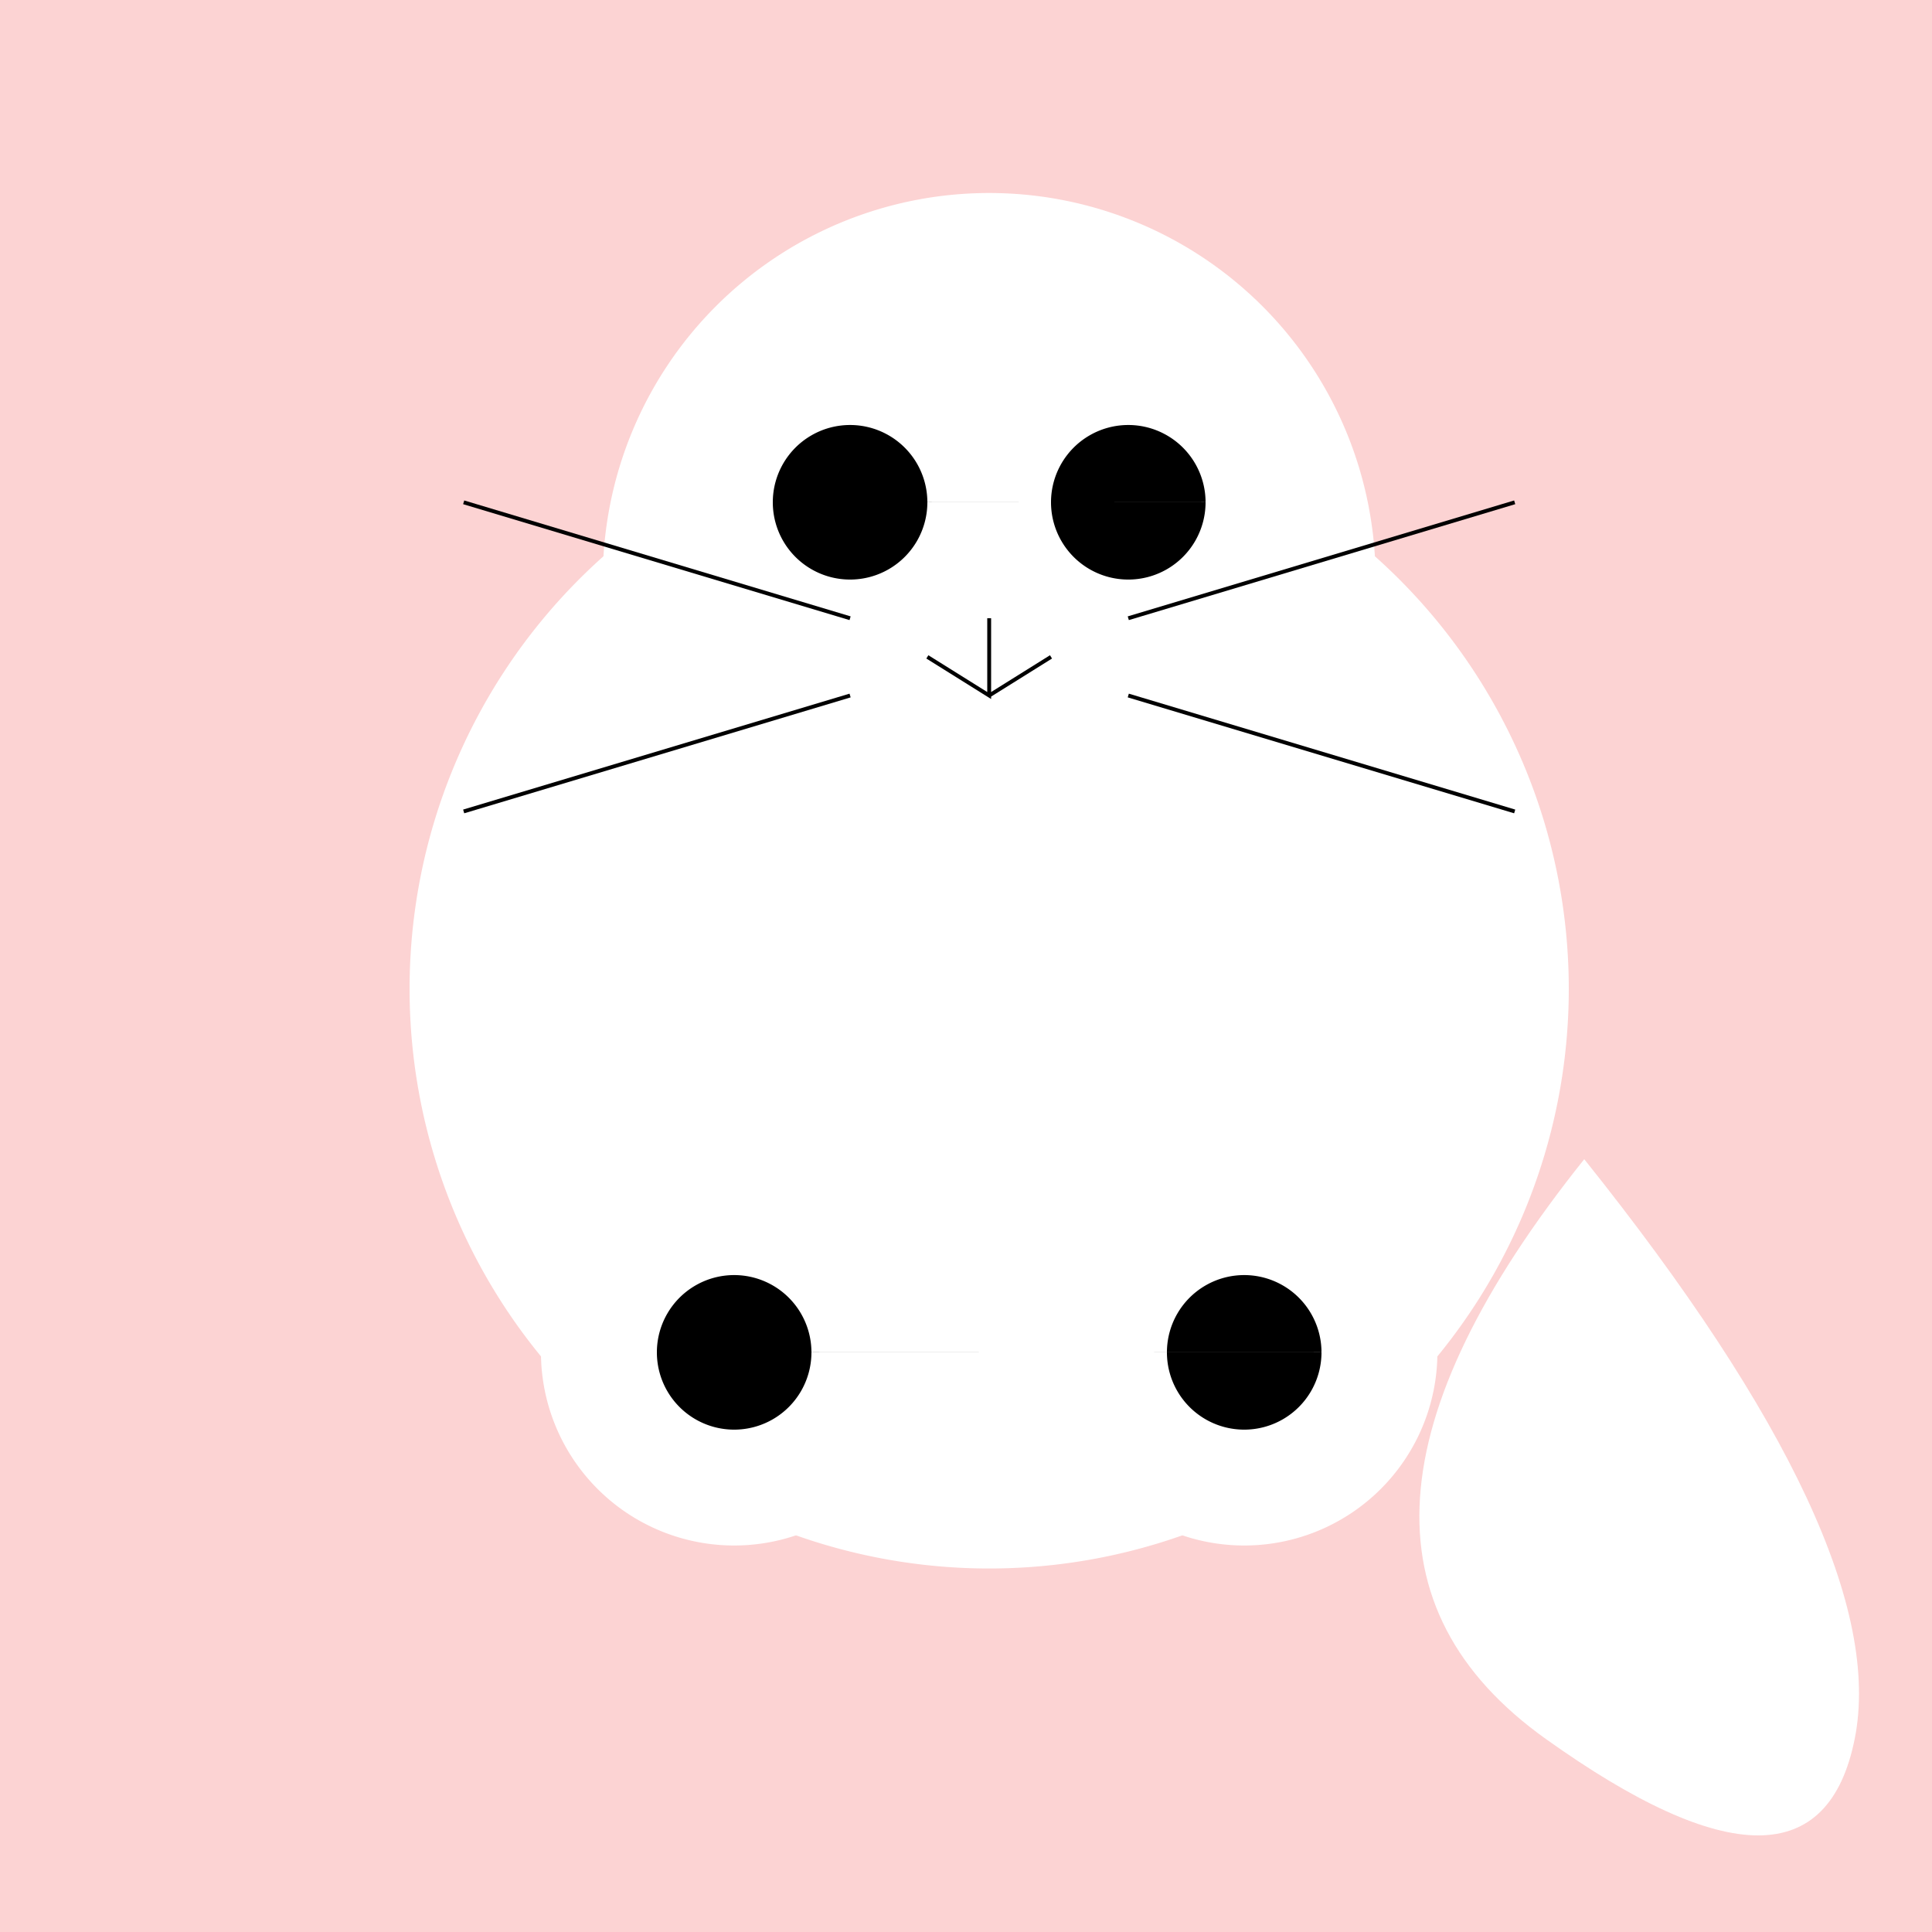 <!--

Generated by DrawGPT.
Free, open source, AI generated images in SVG, PNG, and HTML Canvas format.
https://drawgpt.ai

Created: 2023-09-26T07:51:48.671Z
Link: https://drawgpt.ai/prompt/36706/

-->
<svg xmlns="http://www.w3.org/2000/svg" xmlns:xlink="http://www.w3.org/1999/xlink" width="500" height="500"><defs/><g><rect fill="#fcd3d3" stroke="none" x="0" y="0" width="512" height="512"/><path fill="#ffffff" stroke="none" paint-order="stroke fill markers" d=" M 406 256 A 150 150 0 1 1 406 255.85"/><path fill="#ffffff" stroke="none" paint-order="stroke fill markers" d=" M 356 150 A 100 100 0 1 1 356 149.9"/><path fill="#ffffff" stroke="none" paint-order="stroke fill markers" d=" M 206 110 L 256 50 L 306 110"/><path fill="#000000" stroke="none" paint-order="stroke fill markers" d=" M 240 130 A 20 20 0 1 1 240 129.98 L 312 130 A 20 20 0 1 1 312 129.98"/><path fill="none" stroke="#000000" paint-order="fill stroke markers" d=" M 256 160 L 256 180 L 240 170 M 256 180 L 272 170" stroke-miterlimit="10" stroke-dasharray=""/><path fill="none" stroke="#000000" paint-order="fill stroke markers" d=" M 220 160 L 120 130 M 292 160 L 392 130 M 220 180 L 120 210 M 292 180 L 392 210" stroke-miterlimit="10" stroke-dasharray=""/><path fill="#ffffff" stroke="none" paint-order="stroke fill markers" d=" M 240 350 A 50 50 0 1 1 240 349.95 L 372 350 A 50 50 0 1 1 372 349.95"/><path fill="#000000" stroke="none" paint-order="stroke fill markers" d=" M 210 350 A 20 20 0 1 1 210 349.98 L 342 350 A 20 20 0 1 1 342 349.98"/><path fill="#ffffff" stroke="none" paint-order="stroke fill markers" d=" M 410 300 Q 330 400 400 450 Q 470 500 480 450 Q 490 400 410 300"/></g></svg>